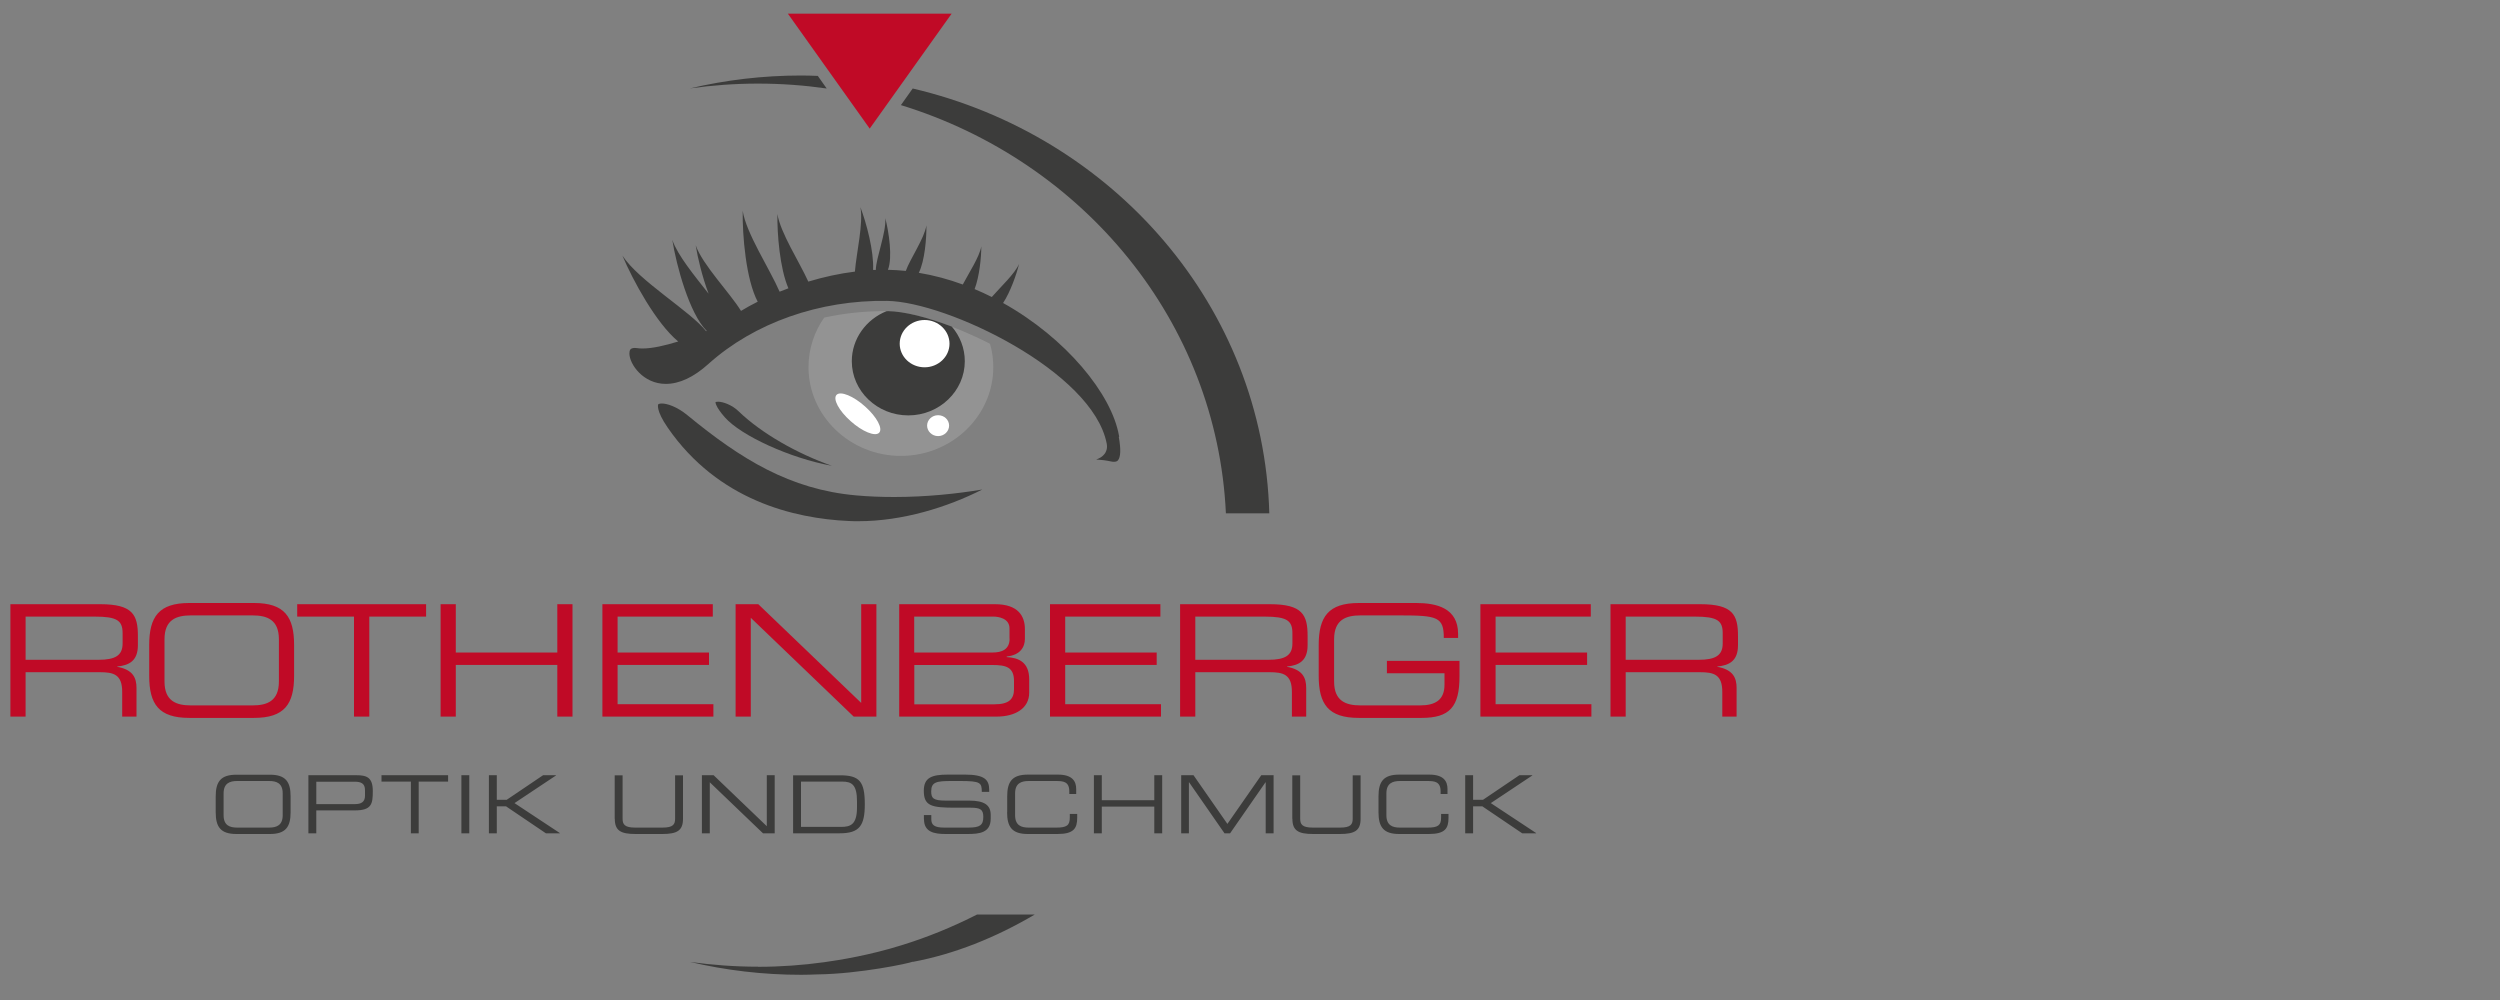 <?xml version="1.0" encoding="UTF-8"?>
<svg id="Ebene_1" xmlns="http://www.w3.org/2000/svg" version="1.1" viewBox="0 0 250 100">
  <rect x="0" y="0" width="250" height="100" fill="#808080" stroke="none"/>
  <!-- Generator: Adobe Illustrator 29.2.1, SVG Export Plug-In . SVG Version: 2.1.0 Build 116)  -->
  <defs>
    <style>
      .st0 {
        fill: #3c3c3b;
      }

      .st1 {
        fill: #939393;
      }

      .st2 {
        fill: #c00a26;
      }

      .st3 {
        fill: #fff;
      }
    </style>
  </defs>
  <path class="st0" d="M75.8,96.67c-2.31,0-4.59-.17-6.81-.48,3.57.84,7.29,1.29,11.13,1.29.54,0,1.08-.02,1.63-.04,4.19-.05,9.19-1.11,9.52-1.27v.02c4.14-.77,8.28-2.42,12.21-4.74h-5.77c-2.42,1.23-4.96,2.28-7.61,3.09h0c-3.09.97-6.14,1.47-7.68,1.68-2.16.3-4.37.46-6.62.46"/>
  <path class="st0" d="M75.8,8.36c2.34,0,4.63.17,6.87.49l-.89-1.26c-.55-.02-1.11-.04-1.66-.04-3.84,0-7.56.45-11.13,1.29,2.22-.31,4.5-.48,6.81-.48M126.93,51.32c-.57-20.61-15.57-37.76-35.66-42.47l-1.18,1.66c18.24,5.61,31.61,21.65,32.5,40.82h4.34Z"/>
  <polygon class="st2" points="86.97 12.86 95.16 1.37 78.79 1.37 86.97 12.86"/>
  <path class="st1" d="M88.75,31.12c-2.15-.03-4.28.19-6.33.64-.99,1.42-1.57,3.12-1.57,4.95,0,4.89,4.15,8.88,9.24,8.88s9.24-3.99,9.24-8.88c0-.81-.11-1.58-.33-2.33-3.82-1.95-7.78-3.22-10.26-3.26"/>
  <path class="st3" d="M86.51,40.65c1.18,1.05,1.8,2.22,1.4,2.63-.4.4-1.68-.12-2.85-1.17-1.18-1.05-1.8-2.22-1.4-2.63.4-.4,1.68.12,2.85,1.17"/>
  <path class="st0" d="M88.75,31.12s-.07,0-.1,0c-2.04.82-3.47,2.76-3.47,5,0,2.99,2.54,5.42,5.65,5.42s5.65-2.44,5.65-5.42c0-1.31-.49-2.52-1.3-3.46-2.48-.95-4.77-1.52-6.41-1.55"/>
  <path class="st3" d="M93.81,43.61c.6,0,1.1-.47,1.1-1.05s-.49-1.04-1.1-1.04-1.1.47-1.1,1.04.49,1.05,1.1,1.05"/>
  <path class="st3" d="M92.46,36.73c1.37,0,2.49-1.06,2.49-2.36s-1.12-2.37-2.49-2.37-2.49,1.06-2.49,2.37,1.12,2.36,2.49,2.36"/>
  <path class="st0" d="M71.8,40.17c-.17,0-.24.04-.25.04,0,0-.05.41.95,1.54,1.61,1.81,6.46,4.06,10.69,4.83-3.46-1.21-7.04-3.24-9.34-5.46-.64-.62-1.54-.95-2.05-.95"/>
  <path class="st0" d="M84.88,52.1c.32.02.65.02.97.02,4.41,0,8.9-1.4,12.38-3.17-2.49.42-5.6.75-8.81.75h0c-1.31,0-2.59-.05-3.8-.16-6.63-.59-11.54-3.63-16.88-8.02-1.05-.86-2.03-1.17-2.56-1.17-.2,0-.33.05-.36.09,0,0-.27.56.97,2.35,5.01,7.24,12.6,9.06,18.08,9.31"/>
  <path class="st0" d="M111.92,43.68l-.02-.1c-.72-4.17-5.3-9.77-11.59-13.28.73-1.11,1.34-2.86,1.6-3.91-.44,1-1.85,2.3-2.73,3.31-.56-.28-1.14-.55-1.72-.79.48-1.25.67-3.16.67-4.27-.19,1.06-1.23,2.63-1.85,3.81-1.42-.52-2.89-.92-4.4-1.17.6-1.2.78-3.48.76-4.74-.2,1.29-1.63,3.35-2.06,4.55-.59-.06-1.19-.1-1.79-.11.49-1.2.09-3.82-.26-5.16.11,1.4-.93,3.98-.95,5.17-.09,0-.18,0-.27,0,.09-1.89-.68-4.73-1.27-6.27.31,1.63-.4,4.56-.55,6.44-1.53.19-3.1.53-4.66,1-.9-1.99-2.79-4.88-3.09-6.76-.03,1.95.23,5.41,1.1,7.43-.3.11-.59.22-.88.34-1-2.31-3.34-5.83-3.69-8.09-.04,2.42.32,6.86,1.5,9.09-.58.29-1.14.6-1.67.92-1.11-1.81-3.85-4.61-4.53-6.56.2,1.27.66,3.17,1.29,4.84-1.41-1.8-3.09-3.82-3.63-5.38.41,2.57,1.7,7.35,3.44,9.1-.02,0-.04.02-.06.03-1.53-1.97-6.73-5.03-8.37-7.56,1.04,2.47,3.37,6.76,5.58,8.59-1.29.4-2.59.7-3.56.7-.21,0-.4-.01-.57-.04-.3-.04-.52,0-.63.11-.1.11-.12.29-.12.42,0,1.08,1.38,3.05,3.64,3.05,1.36,0,2.8-.67,4.28-2.01,4.57-4.1,11.11-6.4,17.87-6.29,6,.1,20.54,7.06,21.94,14.26.1.5-.06.85-.22,1.05-.19.25-.47.43-.83.55.51.03.99.09,1.45.19.12.03.23.04.33.04h0c.24,0,.34-.08.4-.15.27-.32.3-1.11.08-2.34"/>
  <path class="st0" d="M146.52,83.33h.79v-2.7h.92l3.99,2.7h1.38l.02-.02-4.54-3,4.16-2.77-.02-.02h-1.28l-3.64,2.46h-.99v-2.46h-.79v5.81ZM137.85,81.23c0,1.47.5,2.17,2.07,2.17h2.97c1.63,0,1.96-.57,1.96-1.62v-.39h-.74v.36c0,.79-.31,1.01-1.36,1.01h-2.75c-.75,0-1.36-.22-1.36-1.24v-2.18c0-1.01.61-1.24,1.36-1.24h2.73c.72,0,1.33.05,1.33,1.04v.26h.69v-.5c0-.78-.39-1.44-1.82-1.44h-3.01c-1.57,0-2.07.7-2.07,2.17v1.59ZM129.24,81.88c0,1.18.59,1.52,2.07,1.52h2.68c1.48,0,2.07-.34,2.07-1.52v-4.35h-.79v4.34c0,.56-.19.89-1.26.89h-2.73c-1.07,0-1.26-.33-1.26-.89v-4.34h-.79v4.35ZM118.1,83.33h.79v-5.1h.02l3.54,5.1h.56l3.54-5.1h.02v5.1h.79v-5.81h-1.23l-3.39,4.87-3.39-4.87h-1.23v5.81ZM109.39,83.33h.79v-2.67h5.25v2.67h.79v-5.81h-.79v2.5h-5.25v-2.5h-.79v5.81ZM100.71,81.23c0,1.47.5,2.17,2.07,2.17h2.97c1.63,0,1.97-.57,1.97-1.62v-.39h-.74v.36c0,.79-.3,1.01-1.36,1.01h-2.75c-.75,0-1.36-.22-1.36-1.24v-2.18c0-1.01.61-1.24,1.36-1.24h2.73c.72,0,1.33.05,1.33,1.04v.26h.69v-.5c0-.78-.39-1.44-1.82-1.44h-3.01c-1.57,0-2.07.7-2.07,2.17v1.59ZM92.4,81.93c0,1.27,1.01,1.47,2.16,1.47h2.18c1.16,0,2.33-.1,2.33-1.53v-.38c0-.99-.64-1.43-2.17-1.43h-2.33c-1.23,0-1.45-.23-1.45-.92,0-.95.54-1.04,2.06-1.04h.83c2.06,0,2.16.17,2.17,1.09h.74v-.2c0-1.04-.49-1.53-2.44-1.53h-1.69c-1.62,0-2.41.3-2.41,1.62,0,1.54.79,1.69,3.19,1.69h1.49c.98,0,1.27.18,1.27.92,0,.83-.34,1.07-1.48,1.07h-2.44c-.98,0-1.28-.27-1.28-.84v-.41h-.74v.43ZM79.31,83.33h4.67c1.97,0,2.5-.77,2.5-2.9,0-2.29-.53-2.9-2.48-2.9h-4.69v5.81ZM85.7,80.74c0,1.74-.66,1.95-1.61,1.95h-3.99v-4.53h4.12c.96,0,1.48.31,1.48,1.98v.59ZM70.19,83.33h.79v-5.1l5.32,5.1h1.17v-5.81h-.79v5.1l-5.32-5.1h-1.17v5.81ZM61.48,81.88c0,1.18.59,1.52,2.07,1.52h2.68c1.48,0,2.07-.34,2.07-1.52v-4.35h-.79v4.34c0,.56-.19.89-1.26.89h-2.73c-1.07,0-1.26-.33-1.26-.89v-4.34h-.79v4.35ZM48.89,83.33h.79v-2.7h.92l3.99,2.7h1.38l.02-.02-4.54-3,4.16-2.77-.02-.02h-1.28l-3.64,2.46h-.99v-2.46h-.79v5.81ZM46.14,83.33h.79v-5.81h-.79v5.81ZM41.08,83.33h.79v-5.17h2.94v-.64h-6.66v.64h2.94v5.17ZM36.5,79.58c0,.6-.37.83-.99.83h-3.88v-2.24h3.81c.68,0,1.06.17,1.06.86v.55ZM30.84,83.33h.79v-2.29h3.84c1.71,0,1.81-.65,1.81-1.94,0-1.36-.6-1.58-1.66-1.58h-4.78v5.81ZM21.57,81.23c0,1.47.5,2.17,2.07,2.17h3.35c1.57,0,2.07-.7,2.07-2.17v-1.59c0-1.47-.5-2.17-2.07-2.17h-3.35c-1.57,0-2.07.7-2.07,2.17v1.59ZM28.27,81.52c0,1.01-.61,1.24-1.36,1.24h-3.19c-.75,0-1.36-.22-1.36-1.24v-2.18c0-1.01.61-1.24,1.36-1.24h3.19c.75,0,1.36.22,1.36,1.24v2.18Z"/>
  <path class="st2" d="M162.57,65.98v-4.32h6.92c2.24,0,2.78.4,2.78,1.66v1.03c0,1.18-.71,1.63-2.41,1.63h-7.3ZM161.05,71.66h1.52v-4.44h7.42c1.38,0,2.24.22,2.24,1.97v2.47h1.43v-2.87c0-1.02-.37-1.83-1.93-2.11v-.03c1.17-.11,2.07-.54,2.07-2.13v-.92c0-2.11-.51-3.18-3.76-3.18h-8.99v11.24ZM148.04,71.66h11.1v-1.24h-9.58v-3.93h9.15v-1.24h-9.15v-3.59h9.52v-1.24h-11.04v11.24ZM145.97,66.09h-7.28v1.24h5.76v1.13c0,1.55-.93,2.08-2.45,2.08h-5.95c-1.46,0-2.64-.43-2.64-2.39v-4.22c0-1.96,1.18-2.39,2.64-2.39h3.94c3.76,0,4.39.16,4.39,2.25h1.43v-.4c0-2.59-2.16-3.09-4.18-3.09h-5.75c-3.04,0-4.01,1.37-4.01,4.21v3.07c0,2.84.96,4.21,4.01,4.21h6.27c2.81,0,3.8-1.09,3.8-4.15v-1.55ZM119.53,65.98v-4.32h6.93c2.24,0,2.78.4,2.78,1.66v1.03c0,1.18-.71,1.63-2.41,1.63h-7.3ZM118.01,71.66h1.52v-4.44h7.42c1.38,0,2.24.22,2.24,1.97v2.47h1.43v-2.87c0-1.02-.37-1.83-1.92-2.11v-.03c1.16-.11,2.06-.54,2.06-2.13v-.92c0-2.11-.51-3.18-3.76-3.18h-8.99v11.24ZM105,71.66h11.1v-1.24h-9.58v-3.93h9.15v-1.24h-9.15v-3.59h9.52v-1.24h-11.04v11.24ZM89.91,71.66h9.75c1.86,0,3.26-.82,3.26-2.39v-1.34c0-1.71-1.06-2.16-2.25-2.22v-.06c1.37-.14,1.82-.96,1.82-1.77v-.96c0-1.29-.65-2.5-2.98-2.5h-9.59v11.24ZM100.96,63.87c0,1.12-.85,1.38-1.68,1.38h-7.86v-3.59h7.93c.47,0,1.6.16,1.6,1.18v1.02ZM101.4,68.92c0,.99-.51,1.51-1.93,1.51h-8.04v-3.93h7.81c1.38,0,2.16.22,2.16,1.61v.81ZM73.56,71.66h1.52v-9.88l10.29,9.88h2.27v-11.24h-1.52v9.87l-10.29-9.87h-2.27v11.24ZM60.24,71.66h11.1v-1.24h-9.58v-3.93h9.14v-1.24h-9.14v-3.59h9.52v-1.24h-11.04v11.24ZM44.06,71.66h1.52v-5.17h10.15v5.17h1.52v-11.24h-1.52v4.83h-10.15v-4.83h-1.52v11.24ZM35.41,71.66h1.52v-10h5.68v-1.24h-12.89v1.24h5.68v10ZM14.92,67.58c0,2.84.96,4.21,4.01,4.21h6.47c3.04,0,4.01-1.37,4.01-4.21v-3.07c0-2.84-.96-4.21-4.01-4.21h-6.47c-3.04,0-4.01,1.37-4.01,4.21v3.07ZM27.89,68.15c0,1.96-1.18,2.39-2.64,2.39h-6.16c-1.46,0-2.64-.43-2.64-2.39v-4.22c0-1.96,1.18-2.39,2.64-2.39h6.16c1.46,0,2.64.43,2.64,2.39v4.22ZM2.56,65.98v-4.32h6.92c2.24,0,2.78.4,2.78,1.66v1.03c0,1.18-.71,1.63-2.41,1.63H2.56ZM1.04,71.66h1.52v-4.44h7.42c1.38,0,2.24.22,2.24,1.97v2.47h1.43v-2.87c0-1.02-.37-1.83-1.93-2.11v-.03c1.16-.11,2.07-.54,2.07-2.13v-.92c0-2.11-.51-3.18-3.76-3.18H1.04v11.24Z"/>
</svg>